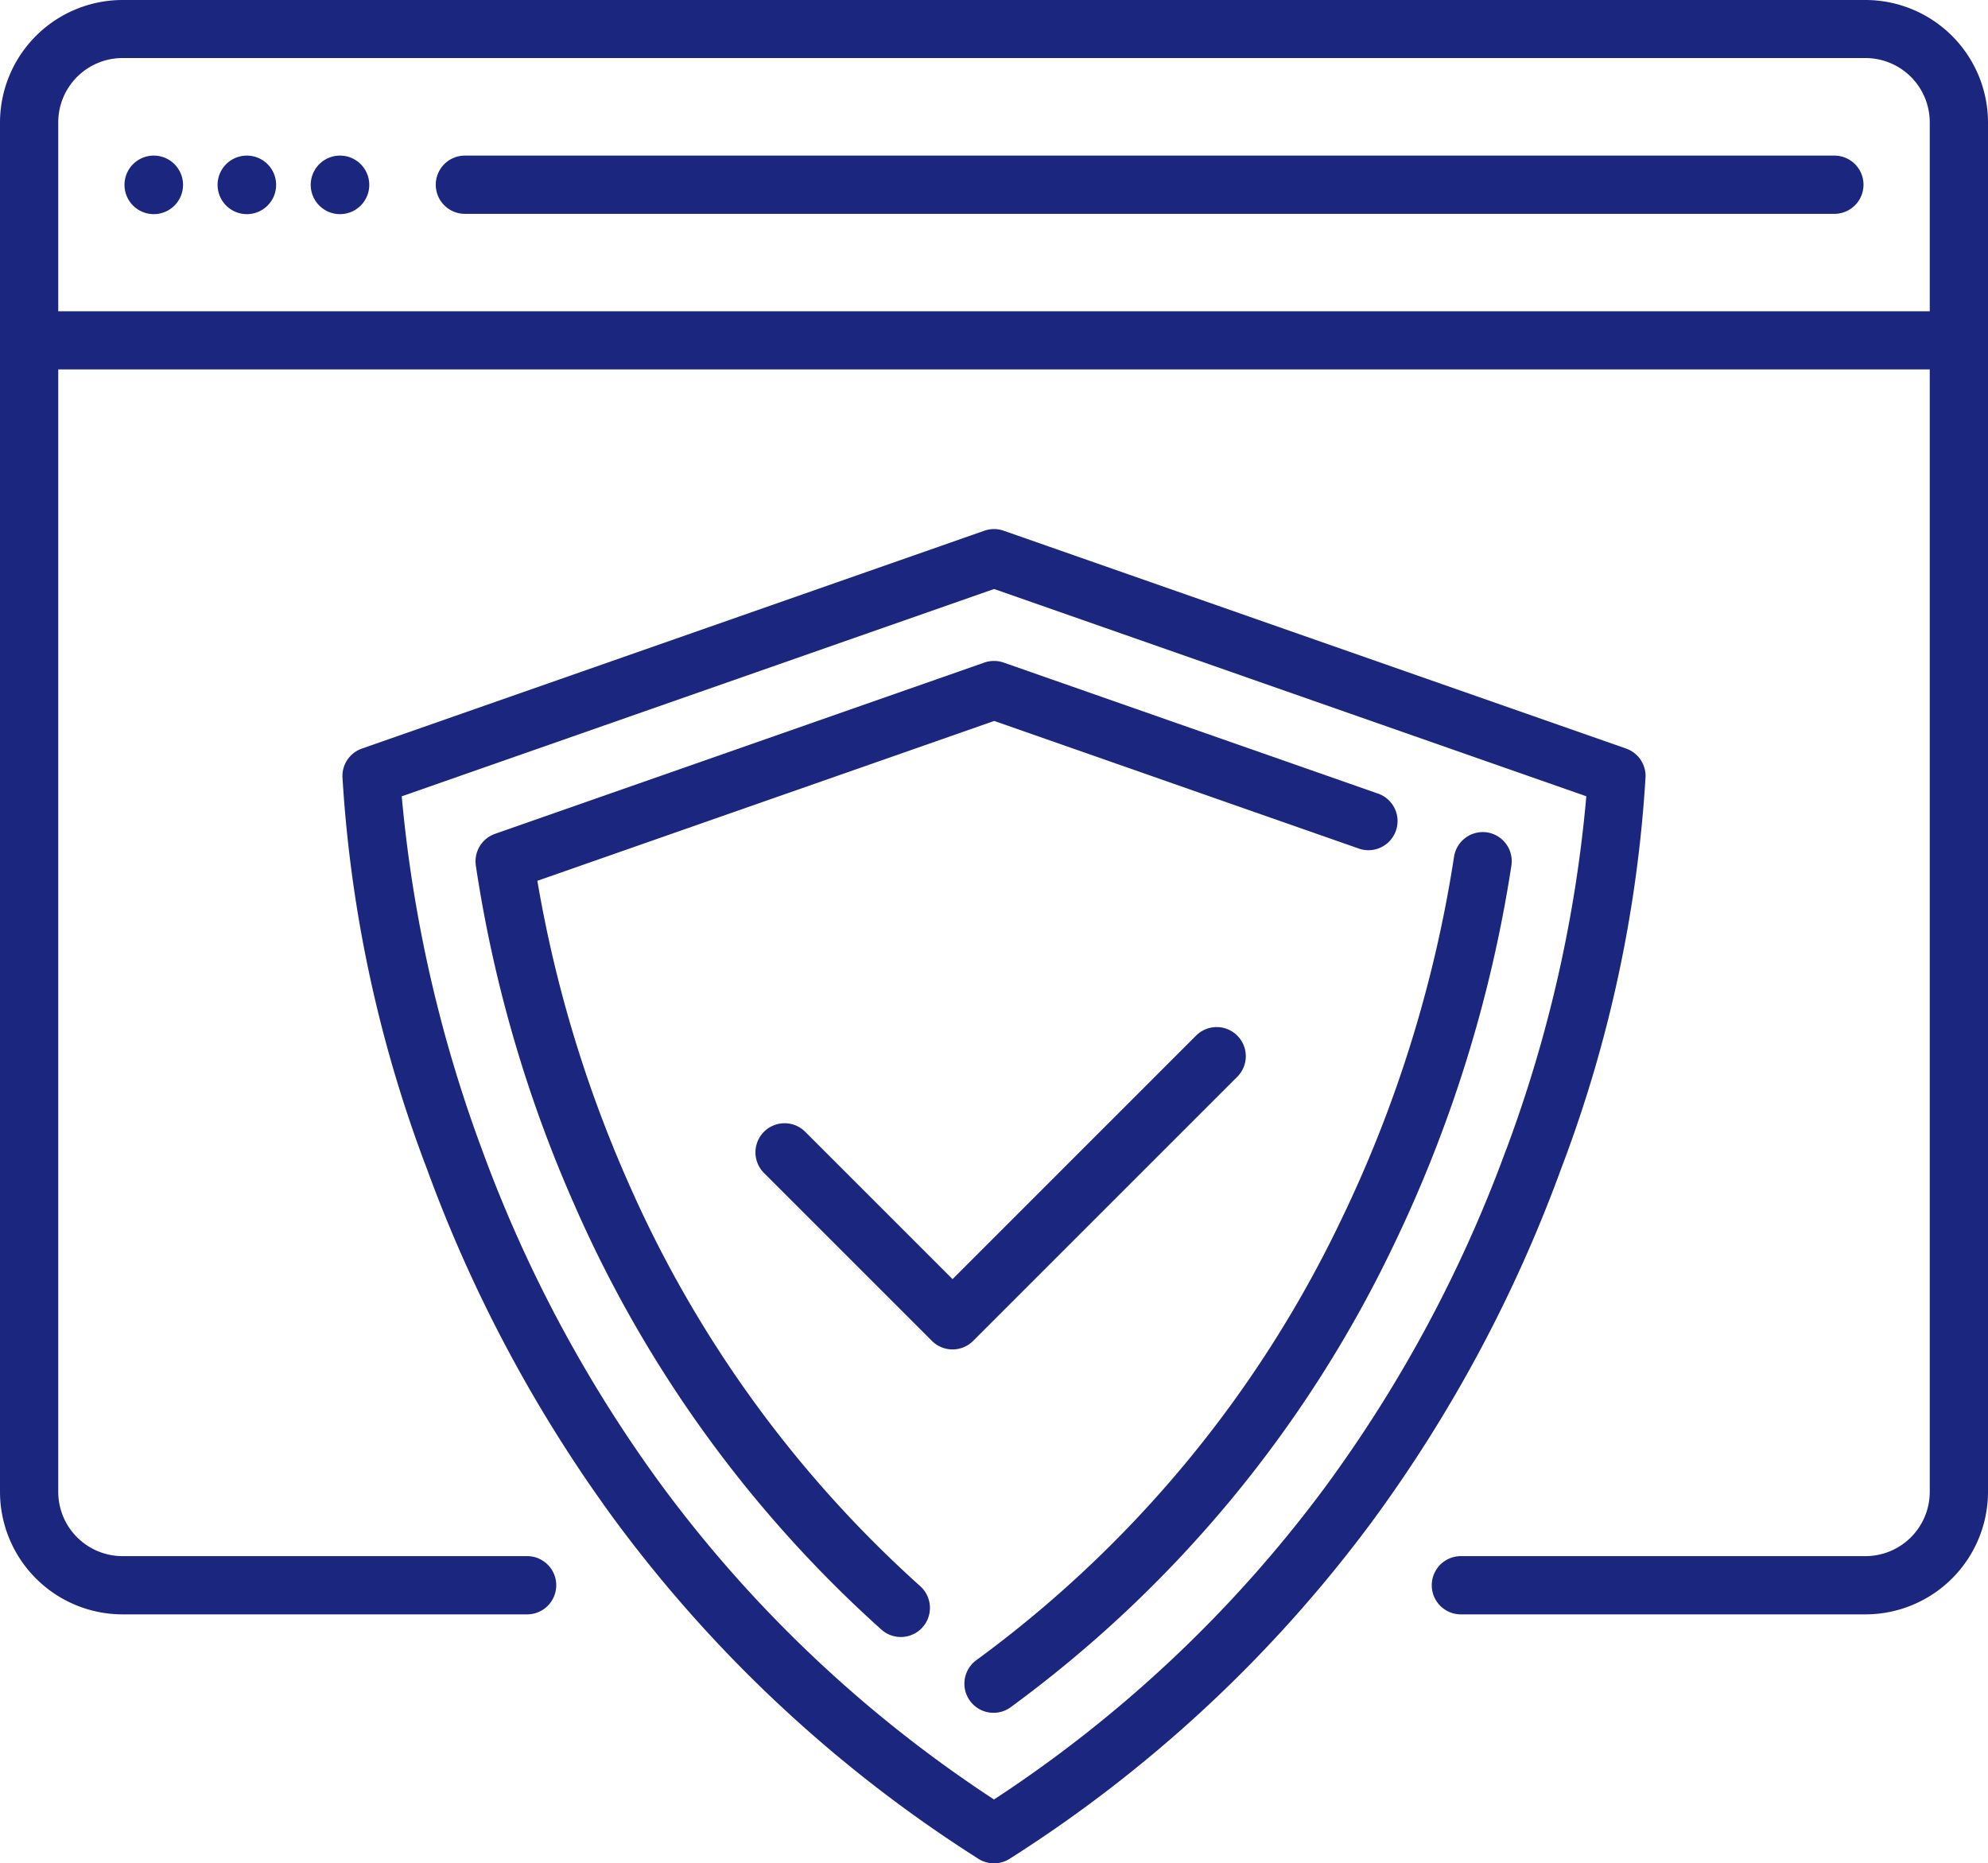 <?xml version="1.0" encoding="UTF-8"?> <svg xmlns="http://www.w3.org/2000/svg" width="40" height="37.495" viewBox="0 0 40 37.495"><g id="shield" transform="translate(0 -16.032)"><g id="Group_6315" data-name="Group 6315" transform="translate(0 16.032)"><g id="Group_6314" data-name="Group 6314"><path id="Path_4510" data-name="Path 4510" d="M37.535,16.032H2.465A2.468,2.468,0,0,0,0,18.5V46.052a2.468,2.468,0,0,0,2.465,2.465h8.141a.586.586,0,0,0,0-1.172H2.465a1.294,1.294,0,0,1-1.293-1.293V23.466H38.828V46.052a1.294,1.294,0,0,1-1.293,1.293H29.394a.586.586,0,1,0,0,1.172h8.141A2.468,2.468,0,0,0,40,46.052V18.5A2.468,2.468,0,0,0,37.535,16.032Zm1.293,6.263H1.172V18.5A1.294,1.294,0,0,1,2.465,17.2H37.535A1.294,1.294,0,0,1,38.828,18.5v3.8Z" transform="translate(0 -16.032)" fill="#1b267e"></path></g></g><g id="Group_6317" data-name="Group 6317" transform="translate(2.508 19.163)"><g id="Group_6316" data-name="Group 6316"><path id="Path_4511" data-name="Path 4511" d="M32.694,56.113h-.006a.589.589,0,1,0,.006,0Z" transform="translate(-32.105 -56.113)" fill="#1b267e"></path></g></g><g id="Group_6319" data-name="Group 6319" transform="translate(6.259 19.163)"><g id="Group_6318" data-name="Group 6318"><path id="Path_4512" data-name="Path 4512" d="M80.71,56.113H80.7a.589.589,0,1,0,.006,0Z" transform="translate(-80.121 -56.113)" fill="#1b267e"></path></g></g><g id="Group_6321" data-name="Group 6321" transform="translate(4.381 19.163)"><g id="Group_6320" data-name="Group 6320"><path id="Path_4513" data-name="Path 4513" d="M56.662,56.113h-.006a.589.589,0,1,0,.006,0Z" transform="translate(-56.073 -56.113)" fill="#1b267e"></path></g></g><g id="Group_6323" data-name="Group 6323" transform="translate(8.768 19.163)"><g id="Group_6322" data-name="Group 6322"><path id="Path_4514" data-name="Path 4514" d="M140.367,56.113H112.812a.586.586,0,0,0,0,1.172h27.555a.586.586,0,0,0,0-1.172Z" transform="translate(-112.226 -56.113)" fill="#1b267e"></path></g></g><g id="Group_6325" data-name="Group 6325" transform="translate(6.889 26.679)"><g id="Group_6324" data-name="Group 6324"><path id="Path_4515" data-name="Path 4515" d="M114.007,156.724l-12.525-4.384a.585.585,0,0,0-.387,0L88.57,156.724a.586.586,0,0,0-.392.565,26.641,26.641,0,0,0,1.705,7.906,28.427,28.427,0,0,0,3.81,7.1,27.23,27.23,0,0,0,7.28,6.769.586.586,0,0,0,.63,0,27.23,27.23,0,0,0,7.28-6.769,28.426,28.426,0,0,0,3.81-7.1,26.643,26.643,0,0,0,1.705-7.906A.586.586,0,0,0,114.007,156.724Zm-2.413,8.066a27.255,27.255,0,0,1-3.652,6.807,26.027,26.027,0,0,1-6.654,6.274,26.025,26.025,0,0,1-6.637-6.252A27.243,27.243,0,0,1,91,164.832a27.547,27.547,0,0,1-1.629-7.147l11.919-4.172,11.916,4.171A27.121,27.121,0,0,1,111.595,164.791Z" transform="translate(-88.177 -152.308)" fill="#1b267e"></path></g></g><g id="Group_6327" data-name="Group 6327" transform="translate(15.206 36.699)"><g id="Group_6326" data-name="Group 6326"><path id="Path_4516" data-name="Path 4516" d="M204.326,280.738a.586.586,0,0,0-.829,0l-4.9,4.9-2.965-2.965a.586.586,0,1,0-.829.829l3.379,3.379a.586.586,0,0,0,.829,0l5.31-5.31A.586.586,0,0,0,204.326,280.738Z" transform="translate(-194.637 -280.566)" fill="#1b267e"></path></g></g><g id="Group_6329" data-name="Group 6329" transform="translate(9.568 29.332)"><g id="Group_6328" data-name="Group 6328"><path id="Path_4517" data-name="Path 4517" d="M140.611,188.941l-7.514-2.63a.582.582,0,0,0-.185-.034h-.024a.585.585,0,0,0-.187.034l-9.842,3.445a.586.586,0,0,0-.386.638,26.641,26.641,0,0,0,2,6.864,24.866,24.866,0,0,0,6.16,8.51.586.586,0,0,0,.782-.873,23.7,23.7,0,0,1-5.87-8.112,25.574,25.574,0,0,1-1.834-6.082l9.192-3.217,7.325,2.564a.586.586,0,1,0,.387-1.106Z" transform="translate(-122.467 -186.277)" fill="#1b267e"></path></g></g><g id="Group_6331" data-name="Group 6331" transform="translate(19.413 32.775)"><g id="Group_6330" data-name="Group 6330"><path id="Path_4518" data-name="Path 4518" d="M259,230.355a.586.586,0,0,0-.667.492,25.876,25.876,0,0,1-2.3,7.366,23.559,23.559,0,0,1-7.305,8.794.586.586,0,1,0,.693.945,24.72,24.72,0,0,0,7.666-9.227,27.061,27.061,0,0,0,2.4-7.7A.586.586,0,0,0,259,230.355Z" transform="translate(-248.49 -230.348)" fill="#1b267e"></path></g></g></g></svg> 